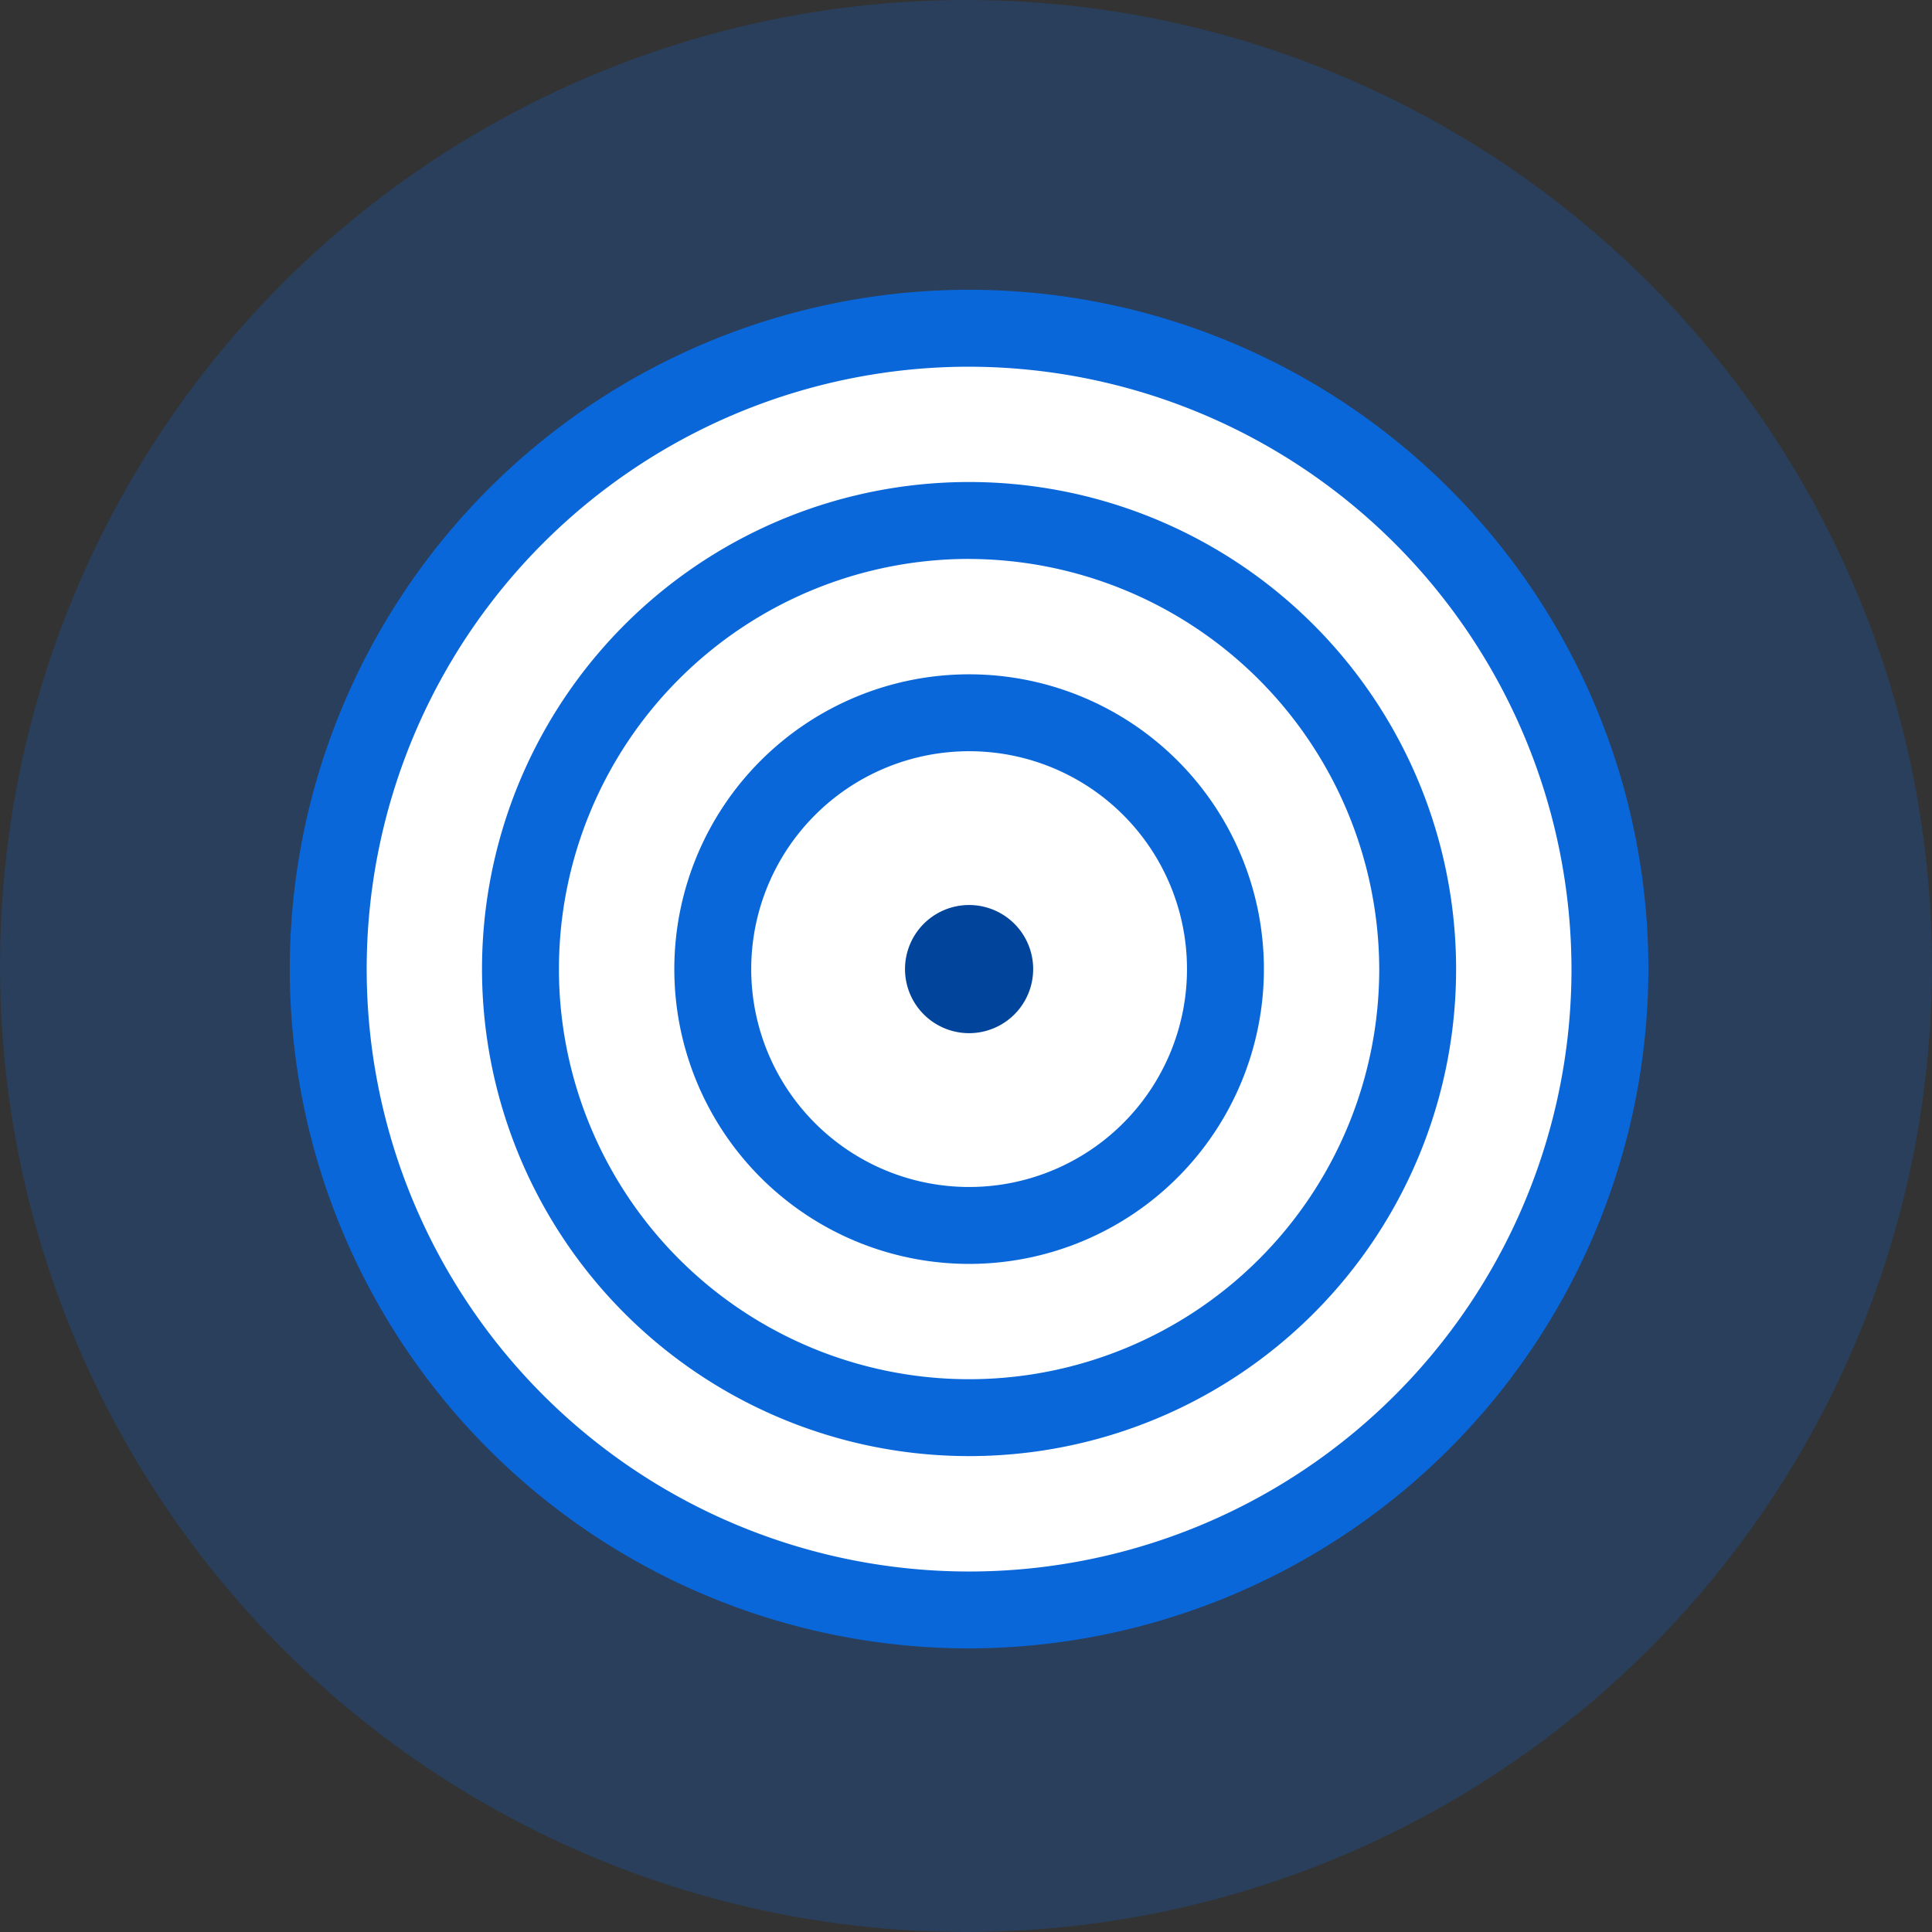 <svg xmlns="http://www.w3.org/2000/svg" width="120" height="120" viewBox="0 0 120 120"><rect x="0" y="0" width="120" height="120" fill="#333333" stroke="none"/><g id="Group_43" data-name="Group 43" transform="translate(-1019 -384)"><circle id="Ellipse_2" data-name="Ellipse 2" cx="60" cy="60" r="60" transform="translate(1019 384)" fill="rgba(10,103,218,0.24)"></circle><g id="target" transform="translate(1026.5 391.5)"><path id="Path_119" data-name="Path 119" d="M53.8,13a39.8,39.8,0,1,0,39.8,39.8A39.8,39.8,0,0,0,53.8,13Z" transform="translate(-0.714 -0.51)" fill="#fff"></path><path id="Path_120" data-name="Path 120" d="M52.693,94.885A42.193,42.193,0,1,1,94.885,52.693,42.265,42.265,0,0,1,52.693,94.885Zm0-79.608A37.416,37.416,0,1,0,90.108,52.693,37.475,37.475,0,0,0,52.693,15.277Z" fill="#0a67da"></path><path id="Path_121" data-name="Path 121" d="M55.751,86A30.251,30.251,0,1,1,86,55.751,30.238,30.238,0,0,1,55.751,86Zm0-55.726A25.475,25.475,0,1,0,81.226,55.751,25.55,25.55,0,0,0,55.751,30.277Z" transform="translate(-3.059 -3.059)" fill="#0a67da"></path><path id="Path_122" data-name="Path 122" d="M58.81,77.12A18.31,18.31,0,1,1,77.12,58.81,18.313,18.313,0,0,1,58.81,77.12Zm0-31.843A13.533,13.533,0,1,0,72.343,58.81,13.522,13.522,0,0,0,58.81,45.277Z" transform="translate(-6.117 -6.117)" fill="#0a67da"></path><path id="Path_123" data-name="Path 123" d="M62.48,58.5a3.98,3.98,0,1,0,3.98,3.98A3.98,3.98,0,0,0,62.48,58.5Z" transform="translate(-9.788 -9.788)" fill="#00459b"></path></g></g></svg>